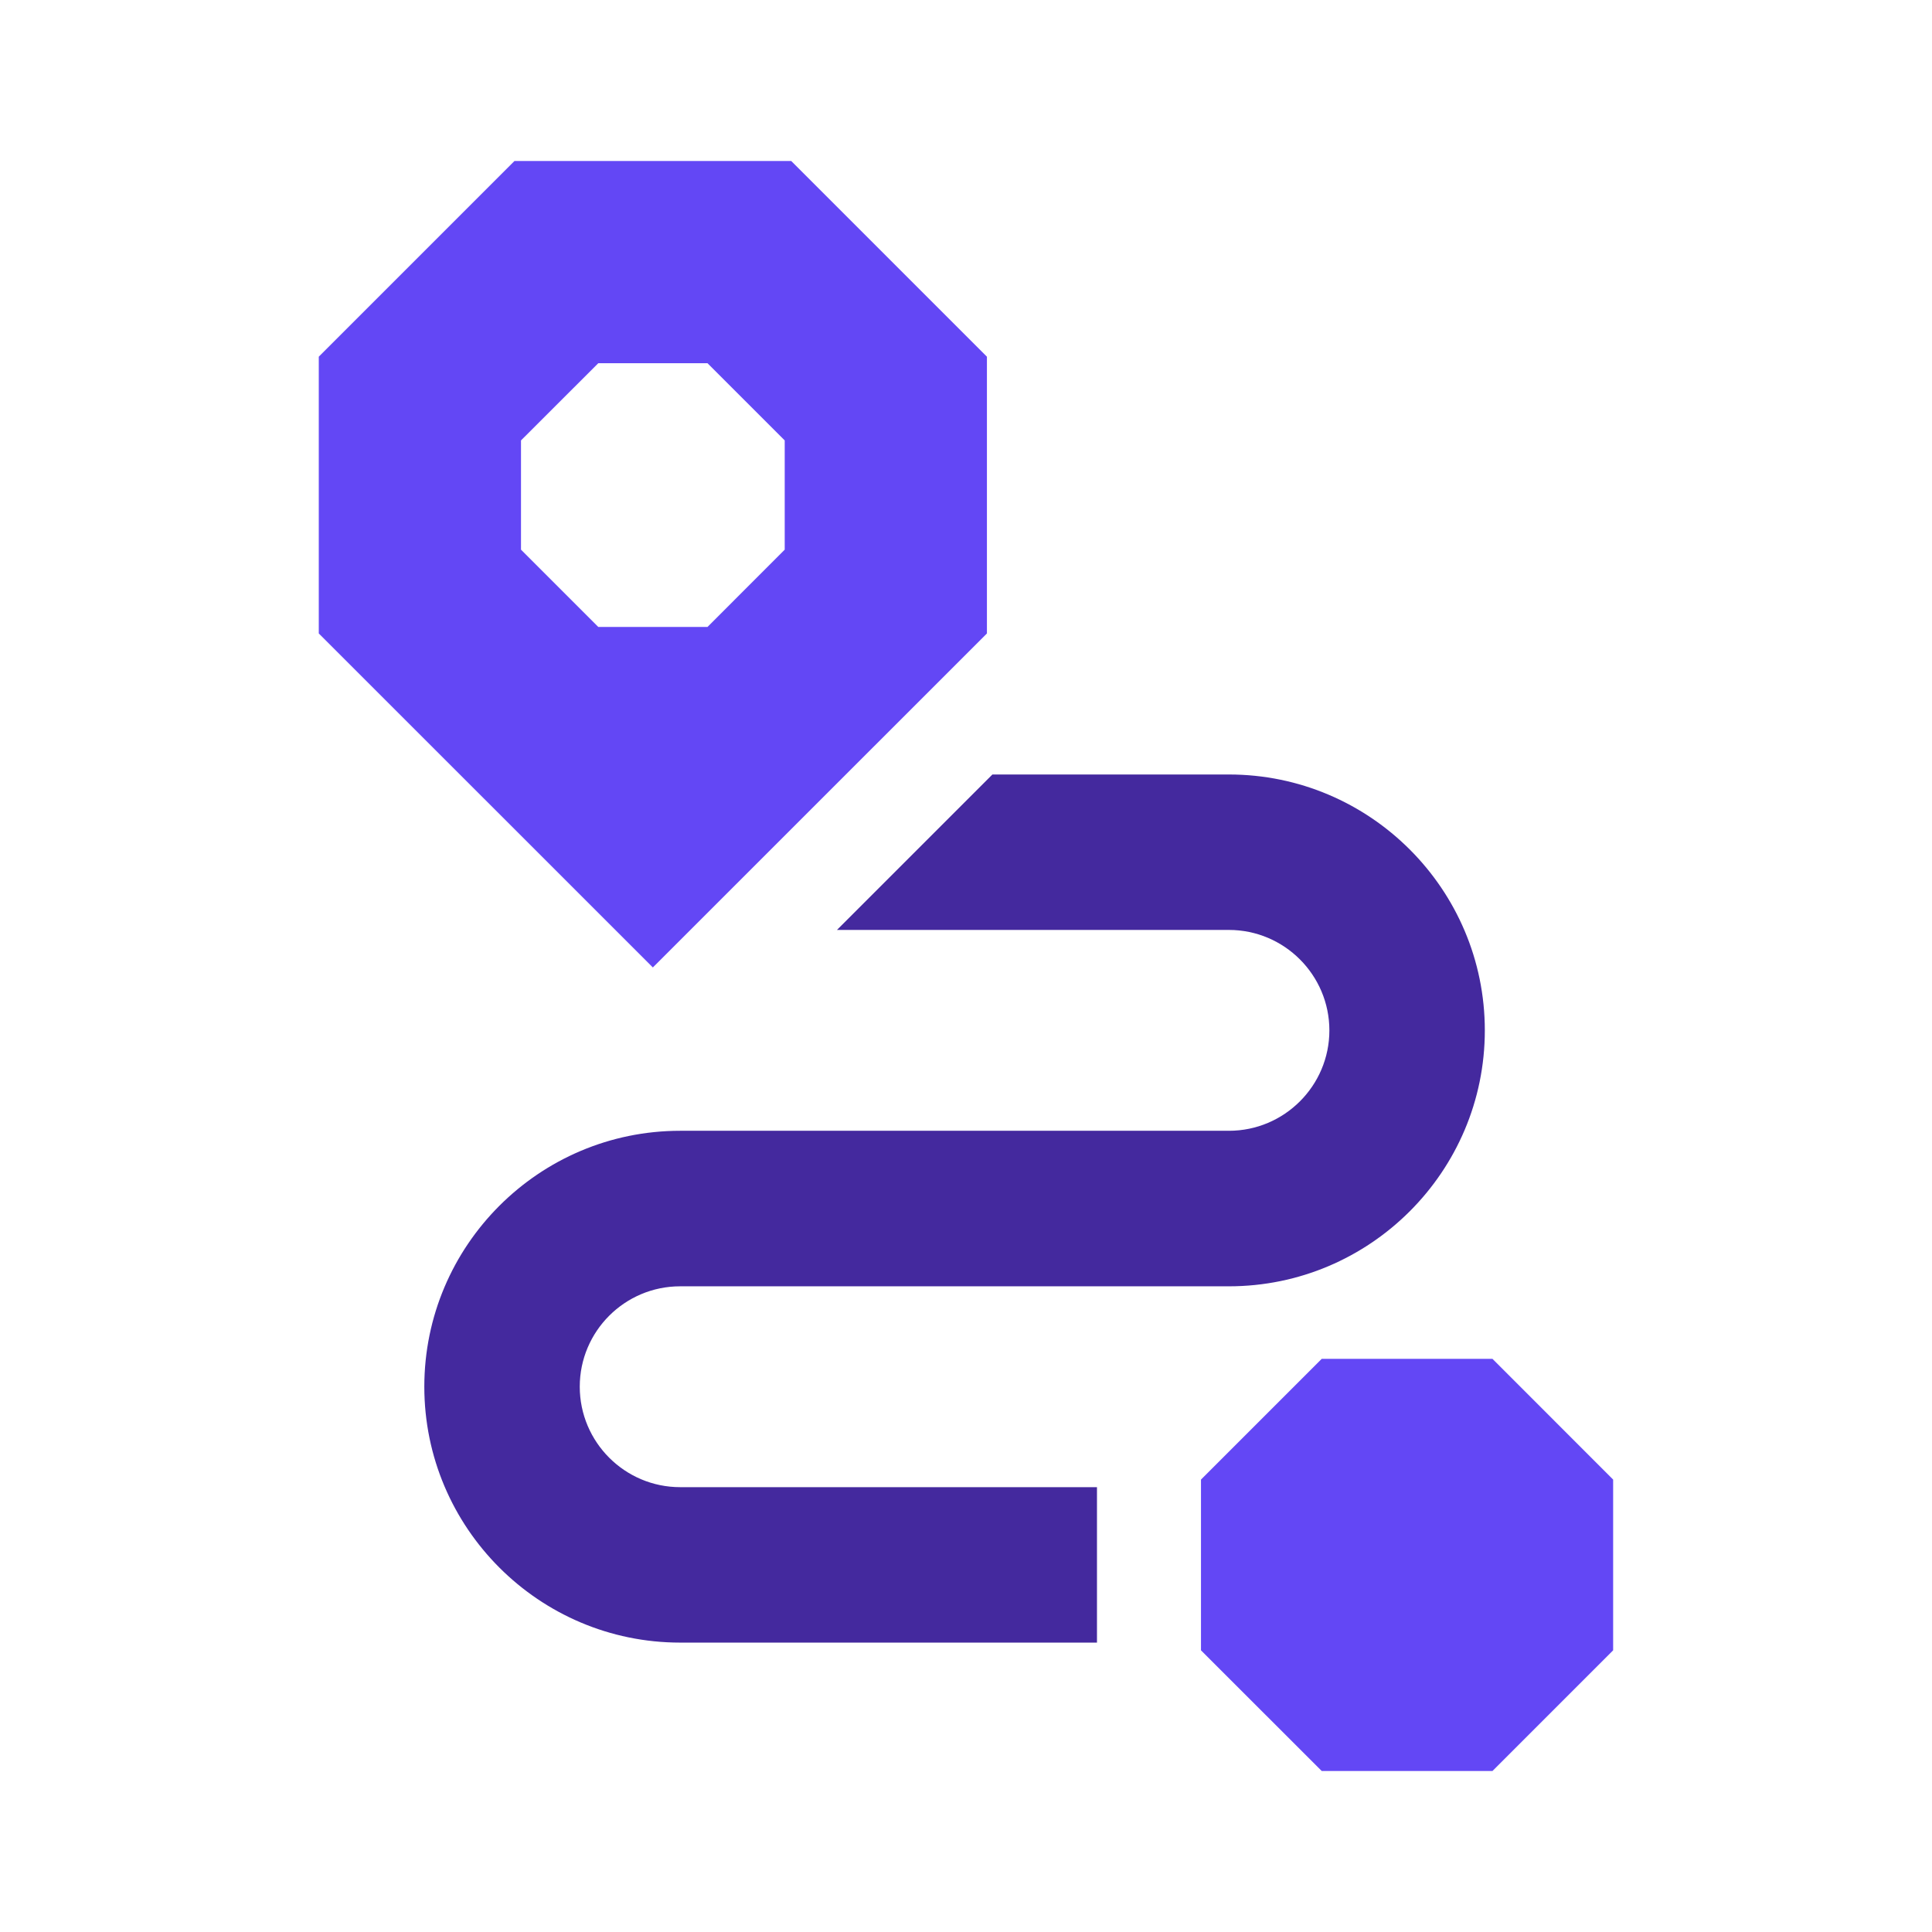 <svg width="24" height="24" viewBox="0 0 24 24" fill="none" xmlns="http://www.w3.org/2000/svg">
<g clip-path="url(#clip0_1998_14603)">
<path d="M18.54 16.88H16.419L14.919 18.38V20.501L16.419 22H18.54L20.039 20.501V18.38L18.54 16.88Z" fill="#6347F5"/>
<path d="M15.266 9.621H12.328L10.397 11.552H15.266C15.954 11.552 16.514 12.112 16.514 12.8C16.514 13.488 15.954 14.047 15.266 14.047H8.449C6.697 14.047 5.271 15.473 5.271 17.226C5.271 18.979 6.697 20.405 8.449 20.405H13.627V18.474H8.449C7.761 18.474 7.202 17.914 7.202 17.226C7.202 16.538 7.761 15.979 8.449 15.979H15.266C17.019 15.979 18.445 14.553 18.445 12.8C18.445 11.047 17.019 9.621 15.266 9.621Z" fill="#44299E"/>
<path d="M9.829 2H6.391L3.96 4.431V7.869L8.11 12.018L12.26 7.869V4.431L9.829 2ZM7.432 7.788L6.472 6.828V5.471L7.432 4.512H8.789L9.748 5.471V6.828L8.789 7.788H7.432Z" fill="#6347F5"/>
</g>
<defs>
<clipPath id="clip0_1998_14603">
<rect width="16.079" height="20" fill="white" transform="translate(3.96 2)"/>
</clipPath>
</defs>
</svg>
